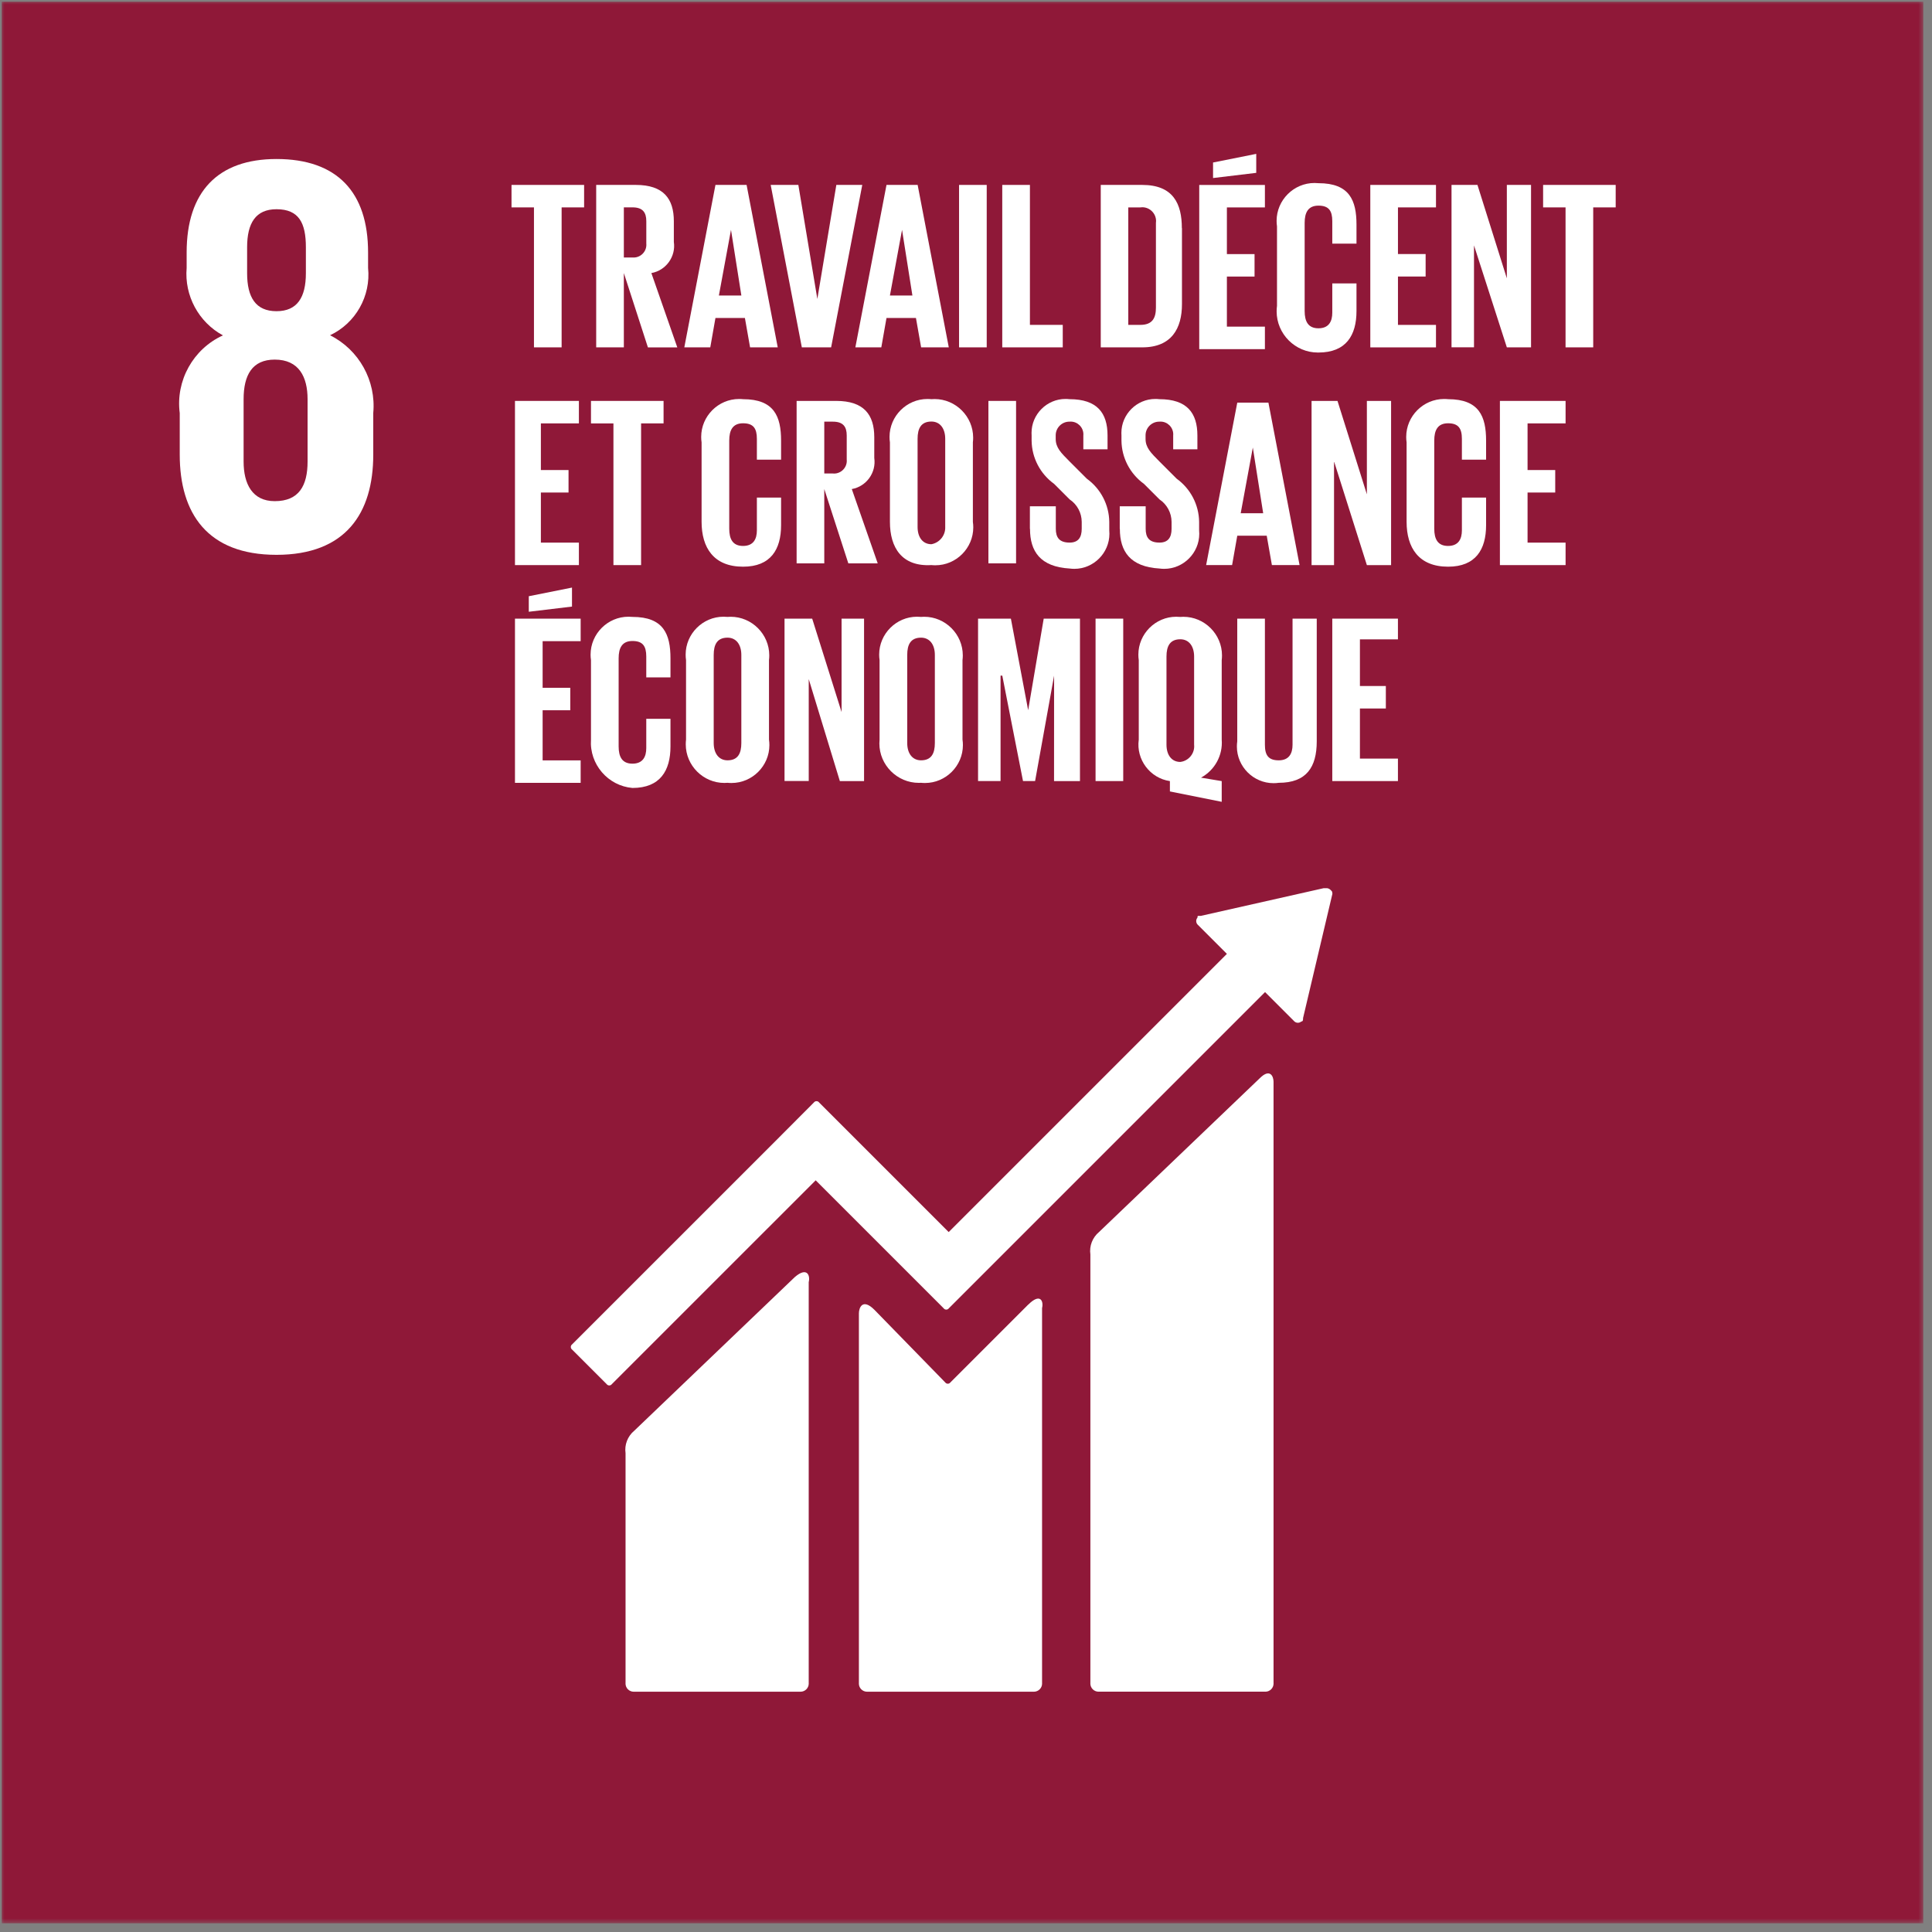 <?xml version="1.0" encoding="UTF-8"?>
<svg xmlns="http://www.w3.org/2000/svg" width="213" height="213" viewBox="0 0 213 213" fill="none">
  <rect x="0" y="0" width="213" height="213" fill="#808080" stroke="none"/>
  <g clip-path="url(#clip0_131_8563)">
    <g clip-path="url(#clip1_131_8563)">
      <mask id="mask0_131_8563" style="mask-type:luminance" maskUnits="userSpaceOnUse" x="0" y="0" width="213" height="213">
        <path d="M212.23 0H0V212.23H212.23V0Z" fill="white"></path>
      </mask>
      <g mask="url(#mask0_131_8563)">
        <path d="M212.037 0.193H0.194V212.036H212.037V0.193Z" fill="#8F1838"></path>
        <path d="M138.883 118.877L121.165 135.83C120.441 136.433 120.079 137.372 120.213 138.305V185.551C120.213 185.57 120.21 185.589 120.21 185.607C120.21 186.101 120.616 186.506 121.109 186.506C121.128 186.506 121.146 186.503 121.165 186.503H139.454C139.473 186.503 139.492 186.506 139.511 186.506C140.004 186.506 140.409 186.101 140.409 185.607C140.409 185.589 140.406 185.57 140.406 185.551V119.258C140.406 118.686 140.026 117.734 138.883 118.877Z" fill="white"></path>
        <path d="M87.636 140.786L69.918 157.743C69.194 158.345 68.832 159.285 68.966 160.218V185.554C68.966 185.573 68.963 185.592 68.963 185.611C68.963 186.104 69.368 186.509 69.862 186.509C69.88 186.509 69.899 186.506 69.918 186.506H88.207C88.226 186.506 88.244 186.509 88.263 186.509C88.756 186.509 89.162 186.104 89.162 185.611C89.162 185.592 89.159 185.573 89.159 185.554V141.358C89.349 140.596 88.968 139.644 87.636 140.786Z" fill="white"></path>
        <path d="M146.883 98.493C146.883 98.303 146.883 98.303 146.692 98.112C146.589 98.01 146.455 97.941 146.311 97.922H145.931L132.404 100.971H132.214C132.023 100.971 132.023 100.971 132.023 101.162C131.833 101.38 131.833 101.705 132.023 101.923L135.263 105.163L104.592 135.833L90.304 121.545C90.239 121.455 90.133 121.402 90.017 121.402C89.905 121.402 89.799 121.455 89.733 121.545L85.935 125.356L63.073 148.217C62.983 148.283 62.93 148.389 62.93 148.501C62.93 148.617 62.983 148.723 63.073 148.789L66.884 152.599C66.95 152.69 67.056 152.743 67.171 152.743C67.284 152.743 67.39 152.69 67.455 152.599L89.927 130.128L104.037 144.238C104.102 144.329 104.209 144.382 104.324 144.382C104.436 144.382 104.542 144.329 104.608 144.238L139.47 109.376L142.71 112.616C142.928 112.806 143.253 112.806 143.471 112.616C143.662 112.616 143.662 112.426 143.662 112.235L146.901 98.518L146.883 98.493Z" fill="white"></path>
        <path d="M113.353 143.835L104.78 152.409C104.714 152.499 104.608 152.553 104.496 152.553C104.38 152.553 104.274 152.499 104.209 152.409L96.406 144.407C95.073 143.074 94.692 144.216 94.692 144.787V185.554C94.692 185.573 94.689 185.592 94.689 185.61C94.689 186.104 95.095 186.509 95.588 186.509C95.607 186.509 95.626 186.506 95.644 186.506H113.934C113.952 186.506 113.971 186.509 113.99 186.509C114.483 186.509 114.889 186.104 114.889 185.61C114.889 185.592 114.886 185.573 114.886 185.554V144.216C115.076 143.455 114.695 142.503 113.363 143.835" fill="white"></path>
        <path d="M41.151 50.108V45.536C41.482 41.978 39.584 38.563 36.388 36.962C39.213 35.63 40.901 32.64 40.58 29.531V27.83C40.58 21.164 37.147 17.531 30.483 17.531C24.007 17.531 20.577 21.151 20.577 27.83V29.544C20.318 32.59 21.891 35.514 24.578 36.975C21.292 38.473 19.351 41.965 19.816 45.548V50.12C19.816 56.597 22.865 61.169 30.483 61.169C38.102 61.169 41.151 56.597 41.151 50.12M27.244 27.259C27.244 24.59 28.195 23.067 30.483 23.067C32.961 23.067 33.723 24.59 33.723 27.259V30.118C33.723 32.786 32.771 34.309 30.483 34.309C28.195 34.309 27.244 32.786 27.244 30.118V27.259ZM33.91 50.882C33.91 53.551 32.958 55.252 30.29 55.252C27.812 55.252 26.857 53.348 26.857 50.882V44.016C26.857 41.347 27.808 39.646 30.29 39.646C32.958 39.646 33.91 41.55 33.91 44.016V50.882Z" fill="white"></path>
        <path d="M56.394 20.387H64.397V22.865H61.918V38.295H58.869V22.865H56.394V20.387Z" fill="white"></path>
        <path d="M68.778 30.102V38.295H65.729V20.387H70.099C73.148 20.387 74.29 21.91 74.29 24.388V26.672C74.527 28.289 73.423 29.821 71.812 30.105L74.671 38.298H71.431L68.778 30.102ZM68.778 22.861V28.386H69.73C69.774 28.389 69.815 28.392 69.858 28.392C70.626 28.392 71.26 27.758 71.26 26.991C71.26 26.947 71.257 26.906 71.254 26.863V24.384C71.254 23.433 70.873 22.861 69.73 22.861H68.778Z" fill="white"></path>
        <path d="M75.445 38.295L78.878 20.387H82.311L85.744 38.295H82.695L82.124 35.055H78.878L78.307 38.295H75.445ZM79.256 32.58H81.734L80.591 25.34L79.256 32.58Z" fill="white"></path>
        <path d="M95.064 20.387L91.631 38.295H88.4L84.967 20.387H88.017L90.111 32.961L92.205 20.387H95.064Z" fill="white"></path>
        <path d="M94.302 38.295L97.735 20.387H101.169L104.602 38.295H101.552L100.981 35.055H97.735L97.164 38.295H94.302ZM98.113 32.58H100.591L99.449 25.34L98.113 32.58Z" fill="white"></path>
        <path d="M108.784 20.387H105.735V38.295H108.784V20.387Z" fill="white"></path>
        <path d="M110.497 20.387H113.547V35.817H117.167V38.295H110.497V20.387Z" fill="white"></path>
        <path d="M130.31 25.149V33.532C130.31 36.201 129.168 38.295 125.94 38.295H121.356V20.387H125.928C129.361 20.387 130.297 22.481 130.297 25.149M125.725 35.817C127.058 35.817 127.439 35.055 127.439 33.913V24.578C127.448 24.509 127.454 24.438 127.454 24.366C127.454 23.536 126.767 22.849 125.937 22.849C125.866 22.849 125.794 22.855 125.725 22.865H124.392V35.82H125.725V35.817Z" fill="white"></path>
        <path d="M132.214 20.39H139.454V22.868H135.263V28.011H138.312V30.489H135.263V36.014H139.454V38.492H132.214V20.39ZM138.499 19.057L133.737 19.628V17.915L138.499 16.963V19.057Z" fill="white"></path>
        <path d="M140.787 33.723V24.959C140.756 24.756 140.743 24.553 140.743 24.35C140.743 22.059 142.629 20.174 144.919 20.174C145.066 20.174 145.213 20.181 145.359 20.196C148.793 20.196 149.551 22.1 149.551 24.768V26.863H146.882V24.385C146.882 23.242 146.502 22.671 145.359 22.671C144.217 22.671 143.836 23.433 143.836 24.575V34.291C143.836 35.433 144.217 36.194 145.359 36.194C146.502 36.194 146.882 35.433 146.882 34.481V31.245H149.551V34.294C149.551 36.962 148.409 38.866 145.359 38.866H145.281C142.794 38.866 140.747 36.819 140.747 34.331C140.747 34.128 140.759 33.926 140.787 33.723Z" fill="white"></path>
        <path d="M151.074 20.387H158.315V22.865H154.123V28.008H157.173V30.486H154.123V35.82H158.315V38.298H151.074V20.387Z" fill="white"></path>
        <path d="M162.506 27.053V38.289H160.028V20.387H162.887L166.127 30.686V20.387H168.795V38.295H166.127L162.506 27.053Z" fill="white"></path>
        <path d="M170.125 20.387H178.127V22.865H175.649V38.295H172.6V22.865H170.125V20.387Z" fill="white"></path>
        <path d="M56.775 44.2H63.822V46.678H59.631V51.822H62.68V54.3H59.631V59.824H63.822V62.302H56.775V44.2Z" fill="white"></path>
        <path d="M65.155 44.2H73.157V46.678H70.679V62.302H67.63V46.681H65.155V44.2Z" fill="white"></path>
        <path d="M77.349 57.536V48.772C77.318 48.569 77.305 48.367 77.305 48.164C77.305 45.873 79.19 43.988 81.481 43.988C81.628 43.988 81.775 43.994 81.921 44.01C85.354 44.01 86.113 45.913 86.113 48.582V50.676H83.444V48.379C83.444 47.237 83.064 46.666 81.921 46.666C80.779 46.666 80.398 47.427 80.398 48.569V58.285C80.398 59.428 80.779 60.189 81.921 60.189C83.064 60.189 83.444 59.428 83.444 58.476V54.855H86.113V57.904C86.113 60.573 84.971 62.477 81.921 62.477C78.682 62.477 77.349 60.383 77.349 57.524" fill="white"></path>
        <path d="M90.875 53.916V62.108H87.826V44.2H92.196C95.245 44.2 96.387 45.723 96.387 48.201V50.486C96.624 52.102 95.519 53.635 93.909 53.919L96.768 62.112H93.528L90.875 53.916ZM90.875 46.488V52.202H91.827C91.871 52.205 91.912 52.209 91.955 52.209C92.723 52.209 93.357 51.575 93.357 50.807C93.357 50.764 93.353 50.723 93.35 50.679V48.011C93.35 47.059 92.97 46.488 91.827 46.488H90.875Z" fill="white"></path>
        <path d="M98.113 57.536V48.772C98.082 48.569 98.07 48.367 98.07 48.164C98.07 45.873 99.955 43.988 102.245 43.988C102.392 43.988 102.539 43.994 102.686 44.01C102.801 44 102.92 43.994 103.035 43.994C105.37 43.994 107.289 45.917 107.289 48.248C107.289 48.423 107.28 48.598 107.258 48.772V57.536C107.289 57.739 107.302 57.942 107.302 58.145C107.302 60.436 105.416 62.321 103.126 62.321C102.979 62.321 102.832 62.315 102.686 62.299C99.446 62.489 98.113 60.395 98.113 57.536ZM104.209 58.107V48.379C104.209 47.237 103.637 46.475 102.686 46.475C101.543 46.475 101.162 47.237 101.162 48.379V58.095C101.162 59.237 101.734 59.999 102.686 59.999C103.594 59.836 104.249 59.016 104.209 58.095" fill="white"></path>
        <path d="M112.02 44.2H108.971V62.108H112.02V44.2Z" fill="white"></path>
        <path d="M113.544 58.297V55.819H116.402V58.297C116.402 59.249 116.783 59.82 117.925 59.82C118.877 59.82 119.258 59.249 119.258 58.297V57.536C119.252 56.54 118.753 55.61 117.925 55.058L116.212 53.344C114.68 52.239 113.756 50.47 113.734 48.582V48.011C113.728 47.917 113.725 47.823 113.725 47.73C113.725 45.673 115.413 43.984 117.47 43.984C117.617 43.984 117.766 43.991 117.913 44.009C120.962 44.009 122.105 45.532 122.105 48.011V49.534H119.436V48.011C119.439 47.967 119.442 47.926 119.442 47.883C119.442 47.115 118.809 46.481 118.041 46.481C117.997 46.481 117.957 46.484 117.913 46.487H117.891C117.067 46.487 116.39 47.165 116.39 47.989V48.391C116.39 49.343 116.961 49.914 117.913 50.869L119.817 52.773C121.349 53.878 122.273 55.648 122.295 57.536V58.488C122.307 58.606 122.311 58.728 122.311 58.847C122.311 60.969 120.566 62.714 118.444 62.714C118.272 62.714 118.097 62.701 117.925 62.679C114.686 62.489 113.556 60.776 113.556 58.31" fill="white"></path>
        <path d="M123.45 58.297V55.819H126.309V58.297C126.309 59.249 126.689 59.82 127.832 59.82C128.784 59.82 129.164 59.249 129.164 58.297V57.536C129.158 56.54 128.659 55.61 127.832 55.058L126.118 53.344C124.586 52.239 123.662 50.47 123.64 48.582V48.011C123.634 47.917 123.631 47.823 123.631 47.73C123.631 45.673 125.319 43.984 127.376 43.984C127.523 43.984 127.672 43.991 127.819 44.009C130.868 44.009 132.011 45.532 132.011 48.011V49.534H129.342V48.011C129.345 47.967 129.348 47.926 129.348 47.883C129.348 47.115 128.715 46.481 127.947 46.481C127.903 46.481 127.863 46.484 127.819 46.487H127.797C126.973 46.487 126.296 47.165 126.296 47.989V48.391C126.296 49.343 126.867 49.914 127.819 50.869L129.723 52.773C131.255 53.878 132.179 55.648 132.201 57.536V58.488C132.214 58.606 132.217 58.728 132.217 58.847C132.217 60.969 130.472 62.714 128.35 62.714C128.178 62.714 128.003 62.701 127.832 62.679C124.592 62.489 123.462 60.776 123.462 58.31" fill="white"></path>
        <path d="M132.975 62.299L136.408 44.39H139.841L143.275 62.299H140.225L139.654 59.059H136.408L135.837 62.299H132.975ZM136.786 56.584H139.264L138.122 49.343L136.786 56.584Z" fill="white"></path>
        <path d="M147.076 50.867V62.302H144.598V44.2H147.457L150.696 54.499V44.2H153.365V62.302H150.696L147.076 50.867Z" fill="white"></path>
        <path d="M155.075 57.536V48.772C155.044 48.569 155.032 48.367 155.032 48.164C155.032 45.873 156.917 43.988 159.208 43.988C159.354 43.988 159.501 43.994 159.648 44.01C163.081 44.01 163.839 45.913 163.839 48.582V50.676H161.171V48.379C161.171 47.237 160.79 46.666 159.648 46.666C158.505 46.666 158.125 47.427 158.125 48.569V58.285C158.125 59.428 158.505 60.189 159.648 60.189C160.79 60.189 161.171 59.428 161.171 58.476V54.855H163.839V57.904C163.839 60.573 162.697 62.477 159.648 62.477C156.408 62.477 155.075 60.383 155.075 57.524" fill="white"></path>
        <path d="M165.362 44.2H172.603V46.678H168.411V51.822H171.461V54.3H168.411V59.824H172.603V62.302H165.362V44.2Z" fill="white"></path>
        <path d="M56.775 68.207H64.016V70.685H59.824V75.829H62.873V78.307H59.824V83.831H64.016V86.309H56.775V68.207ZM63.061 66.874L58.298 67.445V65.732L63.061 64.78V66.874Z" fill="white"></path>
        <path d="M65.155 81.54V72.776C65.124 72.573 65.111 72.37 65.111 72.167C65.111 69.876 66.996 67.992 69.287 67.992C69.434 67.992 69.581 67.998 69.727 68.013C73.16 68.013 73.919 69.917 73.919 72.586V74.68H71.25V72.383C71.25 71.24 70.87 70.669 69.727 70.669C68.585 70.669 68.204 71.431 68.204 72.573V82.289C68.204 83.431 68.585 84.193 69.727 84.193C70.87 84.193 71.25 83.431 71.25 82.479V79.249H73.919V82.298C73.919 84.967 72.776 86.871 69.727 86.871C67.021 86.64 64.971 84.249 65.155 81.54Z" fill="white"></path>
        <path d="M75.635 81.54V72.776C75.604 72.573 75.592 72.37 75.592 72.167C75.592 69.876 77.477 67.992 79.768 67.992C79.914 67.992 80.061 67.998 80.208 68.013C80.323 68.004 80.442 67.998 80.557 67.998C82.892 67.998 84.811 69.92 84.811 72.252C84.811 72.426 84.802 72.601 84.78 72.776V81.54C84.811 81.743 84.824 81.946 84.824 82.148C84.824 84.439 82.939 86.324 80.648 86.324C80.501 86.324 80.354 86.318 80.208 86.302C80.092 86.312 79.974 86.318 79.858 86.318C77.523 86.318 75.604 84.395 75.604 82.064C75.604 81.889 75.614 81.715 75.635 81.54ZM81.731 81.921V72.205C81.731 71.062 81.159 70.301 80.208 70.301C79.065 70.301 78.685 71.062 78.685 72.205V81.921C78.685 83.063 79.256 83.824 80.208 83.824C81.35 83.824 81.731 83.063 81.731 81.921Z" fill="white"></path>
        <path d="M89.162 74.87V86.106H86.493V68.204H89.543L92.782 78.503V68.204H95.261V86.112H92.592L89.162 74.87Z" fill="white"></path>
        <path d="M96.971 81.54V72.776C96.94 72.573 96.927 72.37 96.927 72.167C96.927 69.876 98.812 67.992 101.103 67.992C101.25 67.992 101.396 67.998 101.543 68.013C101.659 68.004 101.777 67.998 101.893 67.998C104.227 67.998 106.147 69.92 106.147 72.252C106.147 72.426 106.137 72.601 106.115 72.776V81.54C106.147 81.743 106.159 81.946 106.159 82.148C106.159 84.439 104.274 86.324 101.983 86.324C101.837 86.324 101.69 86.318 101.543 86.302C101.462 86.306 101.381 86.309 101.297 86.309C98.912 86.309 96.949 84.346 96.949 81.961C96.949 81.821 96.958 81.68 96.971 81.54ZM103.066 81.921V72.205C103.066 71.062 102.495 70.301 101.543 70.301C100.401 70.301 100.02 71.062 100.02 72.205V81.921C100.02 83.063 100.591 83.824 101.543 83.824C102.685 83.824 103.066 83.063 103.066 81.921Z" fill="white"></path>
        <path d="M116.212 74.49L114.118 86.109H112.785L110.501 74.49H110.31V86.109H107.829V68.204H111.449L113.353 78.3L115.067 68.204H119.065V86.112H116.206L116.212 74.49Z" fill="white"></path>
        <path d="M123.834 68.204H120.784V86.112H123.834V68.204Z" fill="white"></path>
        <path d="M128.98 87.254V86.115C126.789 85.797 125.241 83.737 125.547 81.543V72.779C125.516 72.576 125.503 72.373 125.503 72.171C125.503 69.88 127.388 67.995 129.679 67.995C129.826 67.995 129.973 68.001 130.119 68.016C130.235 68.007 130.353 68.001 130.469 68.001C132.803 68.001 134.723 69.923 134.723 72.255C134.723 72.43 134.714 72.604 134.692 72.779V81.543C134.829 83.266 133.93 84.914 132.407 85.735L134.692 86.115V88.4L128.98 87.254ZM131.649 82.111V72.383C131.649 71.24 131.078 70.479 130.126 70.479C128.983 70.479 128.603 71.24 128.603 72.383V82.099C128.603 83.241 129.174 84.002 130.126 84.002C131.062 83.893 131.749 83.038 131.649 82.099" fill="white"></path>
        <path d="M145.169 68.204V81.73C145.169 84.589 144.027 86.303 140.978 86.303C140.787 86.331 140.594 86.343 140.403 86.343C138.187 86.343 136.365 84.521 136.365 82.305C136.365 82.114 136.377 81.921 136.405 81.73V68.204H139.454V82.111C139.454 83.253 139.835 83.825 140.978 83.825C142.12 83.825 142.501 83.063 142.501 82.111V68.204H145.169Z" fill="white"></path>
        <path d="M146.882 68.204H154.12V70.488H149.929V75.632H152.787V78.11H149.929V83.634H154.12V86.112H146.882V68.204Z" fill="white"></path>
      </g>
    </g>
  </g>
  <defs>
    <clipPath id="clip0_131_8563">
      <rect width="212.23" height="212.23" fill="white"></rect>
    </clipPath>
    <clipPath id="clip1_131_8563">
      <rect width="212.23" height="212.23" fill="white"></rect>
    </clipPath>
  </defs>
</svg>
